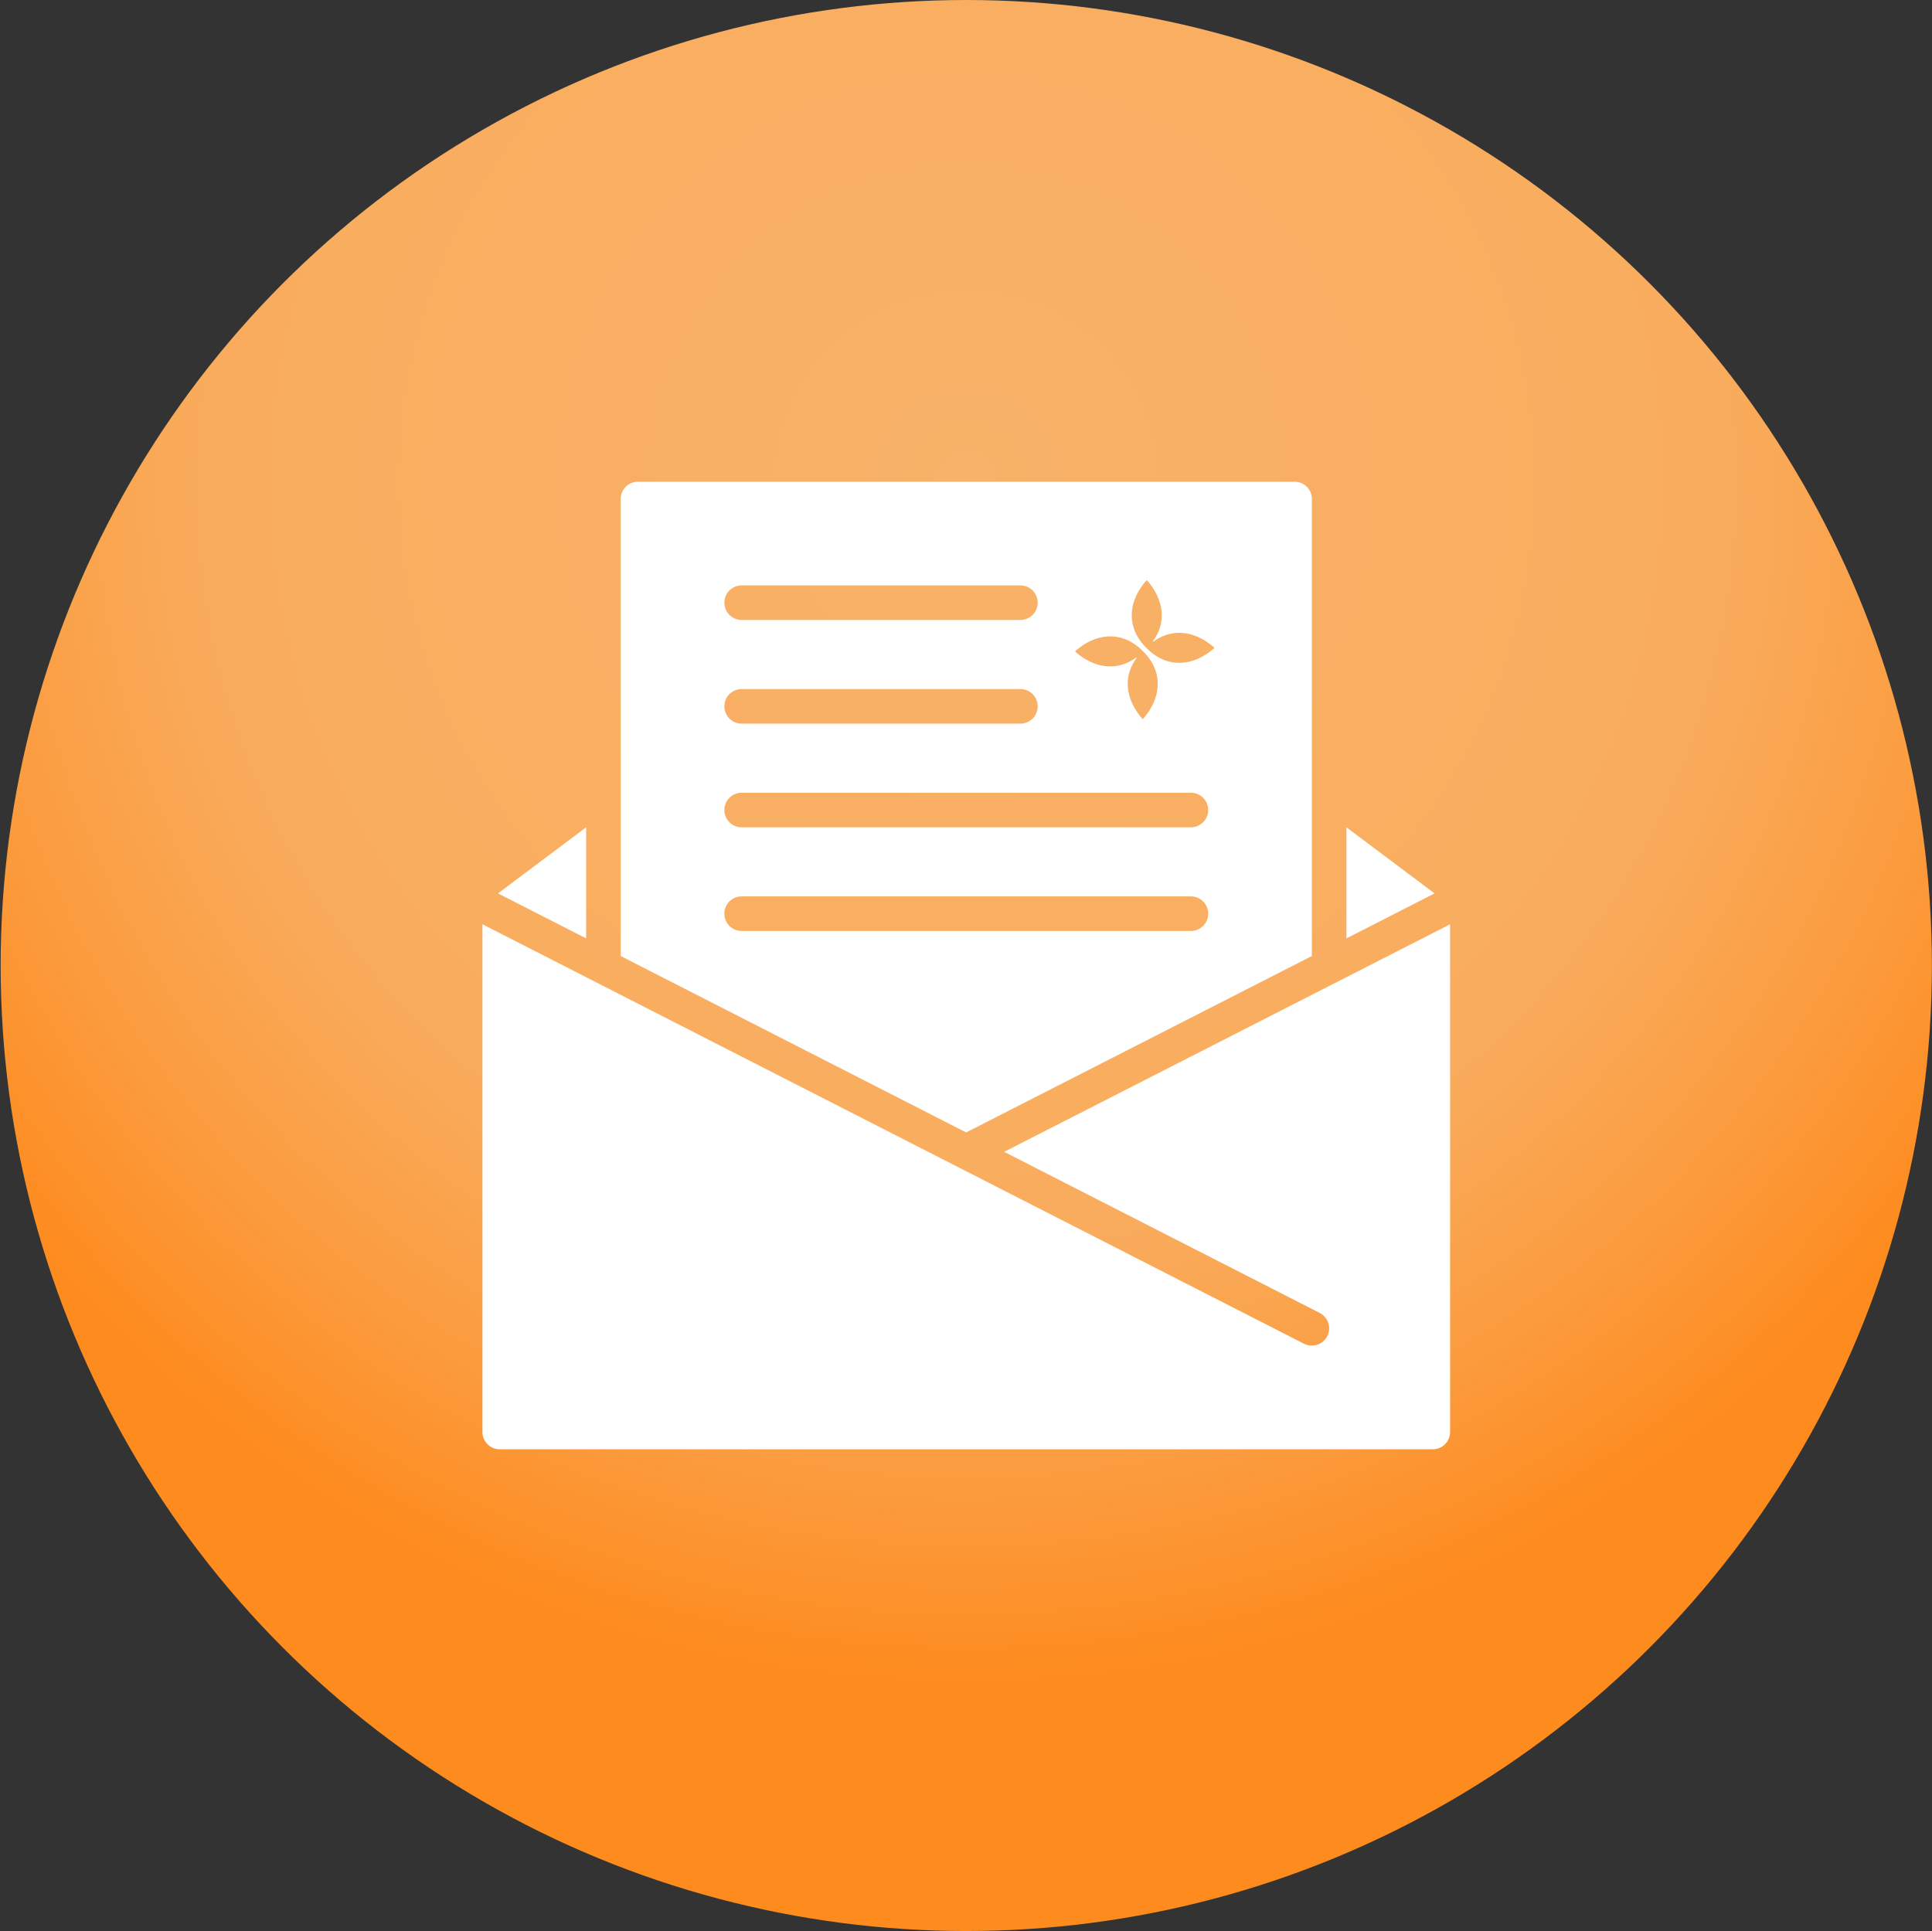 <svg xmlns="http://www.w3.org/2000/svg" xmlns:xlink="http://www.w3.org/1999/xlink" xmlns:serif="http://www.serif.com/" width="100%" height="100%" viewBox="0 0 2561 2560" xml:space="preserve" style="fill-rule:evenodd;clip-rule:evenodd;stroke-linejoin:round;stroke-miterlimit:2;"><rect x="0" y="0" width="2561" height="2560" fill="#333333" stroke="none"/><rect id="Artboard1" x="0.863" y="0" width="2560" height="2560" style="fill:none;"></rect><clipPath id="_clip1"><rect x="0.863" y="0" width="2560" height="2560"></rect></clipPath><g clip-path="url(#_clip1)"><circle cx="1280.86" cy="1280" r="1280" style="fill:url(#_Radial2);"></circle><g><path d="M1738.98,1267.41l-458.269,233.888l-457.955,-233.867l-0,-605.88c-0,-12.662 10.244,-22.906 22.906,-22.906l870.412,-0c12.663,-0 22.906,10.244 22.906,22.906l0,605.859Zm-292.992,-389.818c9.894,4.525 19.995,6.444 29.854,5.7c0.911,-0.071 1.821,-0.16 2.728,-0.274c9.496,-1.198 18.729,-4.9 27.28,-11.19c0.449,-0.327 0.993,0.215 0.664,0.664c-6.202,8.433 -9.895,17.525 -11.146,26.883l-0.001,0.002c-0.122,0.908 -0.216,1.816 -0.292,2.729c-0.817,9.88 1.059,20.01 5.543,29.936c0.314,0.696 0.643,1.39 0.983,2.083c3.124,6.373 7.317,12.65 12.586,18.702c0.312,0.358 0.883,0.359 1.196,0c11.928,-13.704 18.411,-28.543 19.22,-43.099c0.038,-0.698 0.053,-1.396 0.064,-2.094l0,-0.002c0.113,-6.317 -0.851,-12.566 -2.909,-18.633c-0.221,-0.654 0,0.073 -0.687,-1.956c-3.162,-8.302 -8.406,-16.231 -15.787,-23.484c-0,0 -0,-0.001 0.001,-0.001c-0.08,-0.085 -0.165,-0.161 -0.247,-0.246c-0.088,-0.085 -0.166,-0.17 -0.254,-0.255l-0.001,0.001c-7.313,-7.442 -15.316,-12.707 -23.695,-15.859c-0.649,-0.243 -1.301,-0.472 -1.953,-0.69c-6.087,-2.039 -12.358,-2.969 -18.695,-2.824l-0.001,-0c-0.7,0.016 -1.399,0.035 -2.101,0.077c-14.349,0.868 -28.966,7.241 -42.491,18.911c-0.536,0.461 -0.534,1.31 0.002,1.771c5.854,5.054 11.916,9.102 18.072,12.155c0.687,0.34 1.377,0.677 2.067,0.993Zm-485.799,333.693c-0,12.662 10.244,22.906 22.906,22.906l595.546,-0c12.662,-0 22.906,-10.244 22.906,-22.906c0,-12.659 -10.244,-22.903 -22.906,-22.903l-595.546,-0c-12.662,-0 -22.906,10.244 -22.906,22.903Zm22.906,-160.34c-12.662,0 -22.906,10.247 -22.906,22.906c-0,12.662 10.244,22.906 22.906,22.906l595.546,0c12.662,0 22.906,-10.244 22.906,-22.906c0,-12.659 -10.244,-22.906 -22.906,-22.906l-595.546,0Zm0,-274.867c-12.662,0 -22.906,10.244 -22.906,22.906c-0,12.663 10.244,22.907 22.906,22.907l369.523,-0c12.662,-0 22.906,-10.244 22.906,-22.907c0,-12.662 -10.244,-22.906 -22.906,-22.906l-369.523,0Zm517.117,38.441c-0.145,6.337 0.787,12.608 2.824,18.695c0.22,0.654 0.447,1.304 0.69,1.953l0.002,0c3.152,8.379 8.417,16.382 15.859,23.695l-0.003,0.001c0.085,0.088 0.172,0.167 0.255,0.254c0.085,0.082 0.163,0.167 0.248,0.249l0.001,-0.003c7.252,7.381 15.18,12.625 23.482,15.787c0.651,0.248 1.303,0.468 1.956,0.687c6.067,2.06 12.318,3.022 18.637,2.909c0.695,-0.011 1.394,-0.026 2.093,-0.064c14.556,-0.809 29.396,-7.292 43.099,-19.22c0.359,-0.312 0.359,-0.885 -0,-1.197c-6.053,-5.268 -12.328,-9.459 -18.701,-12.584c-0.695,-0.339 -1.389,-0.669 -2.083,-0.984l-0.002,0.001c-9.925,-4.483 -20.056,-6.363 -29.936,-5.542c-0.913,0.074 -1.822,0.17 -2.729,0.291c-9.36,1.251 -18.452,4.944 -26.883,11.146c-0.449,0.329 -0.994,-0.215 -0.664,-0.664c6.29,-8.551 9.99,-17.782 11.19,-27.28c-3.364,2.546 -3.365,2.546 -0.002,-0c0.116,-0.907 0.207,-1.817 0.274,-2.728c0.744,-9.859 -1.175,-19.959 -5.699,-29.851c0.001,0 0.001,-0.001 0.001,-0.001c-0.316,-0.692 -0.653,-1.38 -0.995,-2.069c-3.051,-6.155 -7.101,-12.216 -12.153,-18.072c-0.461,-0.535 -1.31,-0.537 -1.771,-0c-11.67,13.524 -18.043,28.14 -18.911,42.489c-0.042,0.702 -0.061,1.402 -0.08,2.102c0,-0 0.001,0 0.001,-0Zm-517.117,98.993c-12.662,-0 -22.906,10.247 -22.906,22.906c-0,12.662 10.244,22.906 22.906,22.906l369.523,-0c12.662,-0 22.906,-10.244 22.906,-22.906c0,-12.659 -10.244,-22.906 -22.906,-22.906l-369.523,-0Z" style="fill:#fff;"></path><path d="M1784.79,1096.78l-0,147.252l116.83,-59.636l-116.83,-87.616Z" style="fill:#fff;fill-rule:nonzero;"></path><path d="M1331.08,1527.02l418.32,213.598c11.274,5.748 15.749,19.552 9.976,30.825c-4.071,7.916 -12.077,12.482 -20.401,12.482c-3.535,-0 -7.067,-0.808 -10.424,-2.506l-1089.05,-556.111l-0,673.144c-0,12.662 10.244,22.906 22.906,22.906l1236.9,0c12.662,0 22.906,-10.244 22.906,-22.906l0,-673.12l-591.141,301.688" style="fill:#fff;fill-rule:nonzero;"></path><path d="M776.938,1096.78l-116.83,87.616l116.83,59.657l0,-147.273Z" style="fill:#fff;fill-rule:nonzero;"></path></g></g><defs><radialGradient id="_Radial2" cx="0" cy="0" r="1" gradientUnits="userSpaceOnUse" gradientTransform="matrix(3.35628e-05,1598.93,-1598.93,3.35628e-05,1280.86,638.642)"><stop offset="0" style="stop-color:#f8b269;stop-opacity:1"></stop><stop offset="0.63" style="stop-color:#f9ac5d;stop-opacity:1"></stop><stop offset="0.83" style="stop-color:#fb9c3f;stop-opacity:1"></stop><stop offset="1" style="stop-color:#fe8b1e;stop-opacity:1"></stop></radialGradient></defs></svg>